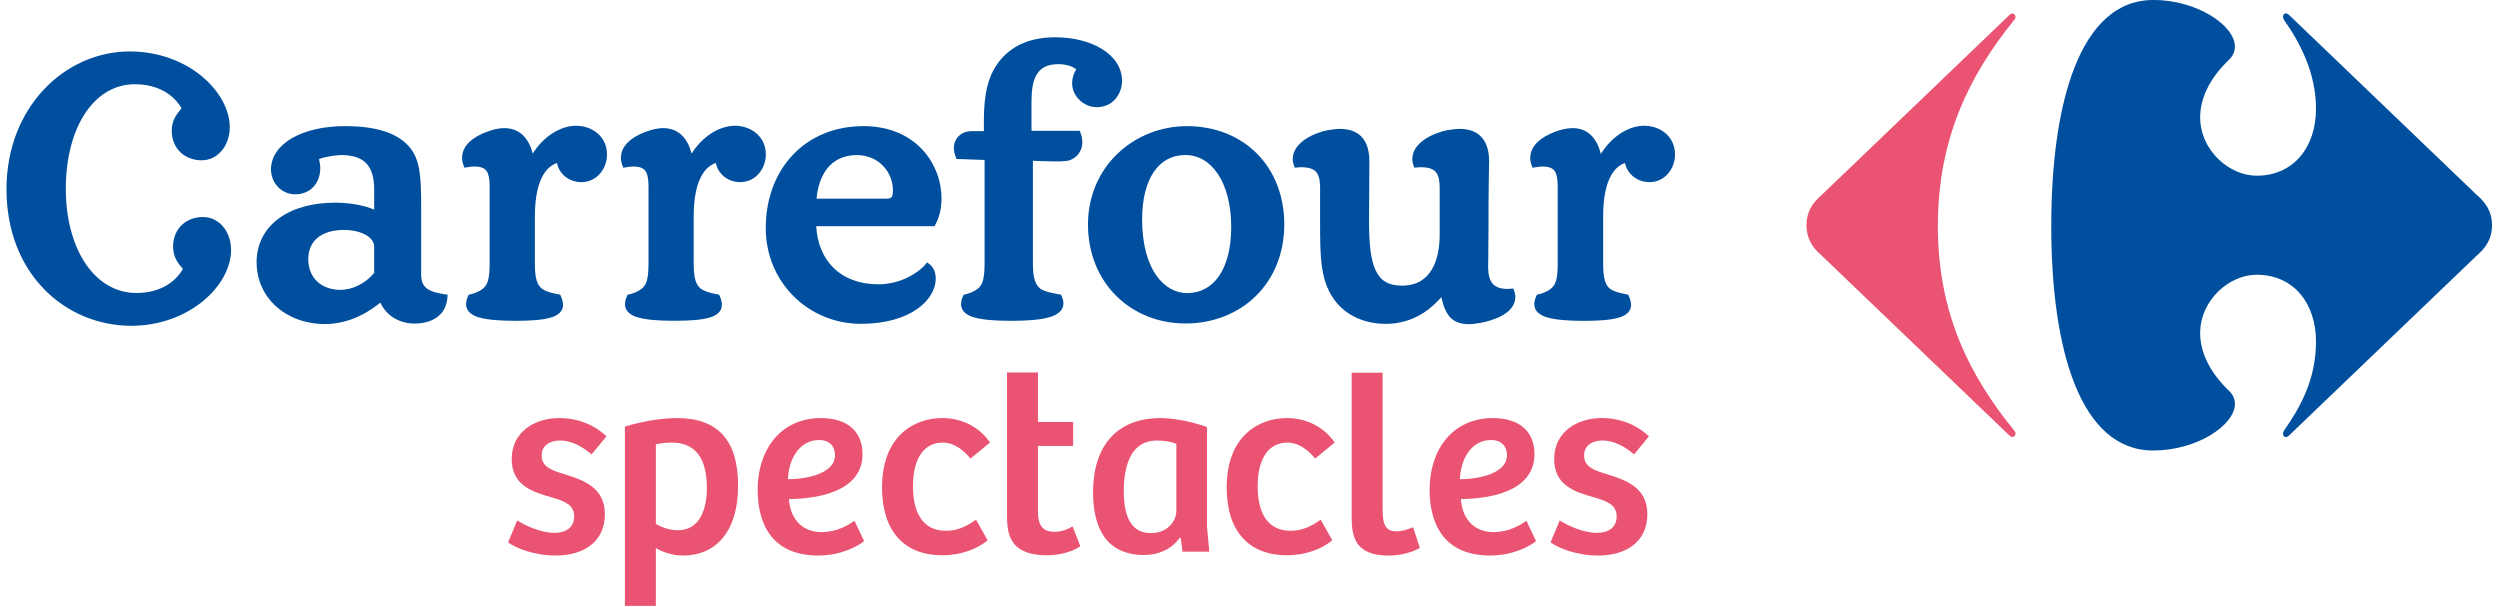 <svg width="173" height="42" viewBox="0 0 173 42" fill="none" xmlns="http://www.w3.org/2000/svg">
<g clip-path="url(#clip0_776_17385)">
<path d="M3.074 20.034C1.478 18.41 0.449 16.04 0.449 13.088C0.449 10.262 1.454 7.88 3.026 6.204C4.598 4.527 6.736 3.559 8.989 3.559C13.031 3.565 15.886 6.368 15.9 8.793C15.9 10.088 15.07 11.091 13.95 11.093C13.397 11.093 12.88 10.906 12.499 10.551C12.119 10.196 11.884 9.679 11.884 9.047C11.882 8.289 12.275 7.83 12.568 7.499C12.036 6.585 10.984 5.833 9.337 5.829C7.936 5.829 6.756 6.549 5.907 7.818C5.057 9.087 4.555 10.908 4.555 13.062C4.555 15.211 5.079 17.026 5.951 18.29C6.825 19.555 8.029 20.271 9.43 20.275C11.079 20.271 12.131 19.527 12.661 18.607C12.366 18.284 11.977 17.82 11.977 17.068C11.977 16.437 12.212 15.913 12.592 15.558C12.973 15.206 13.49 15.017 14.043 15.017C15.163 15.017 15.989 16.016 15.991 17.309C15.979 19.744 13.122 22.537 9.083 22.545C6.833 22.545 4.671 21.661 3.074 20.036V20.034ZM3.074 20.034C1.478 18.41 0.449 16.04 0.449 13.088C0.449 10.262 1.454 7.88 3.026 6.204C4.598 4.527 6.736 3.559 8.989 3.559C13.031 3.565 15.886 6.368 15.9 8.793C15.9 10.088 15.07 11.091 13.95 11.093C13.397 11.093 12.88 10.906 12.499 10.551C12.119 10.196 11.884 9.679 11.884 9.047C11.882 8.289 12.275 7.83 12.568 7.499C12.036 6.585 10.984 5.833 9.337 5.829C7.936 5.829 6.756 6.549 5.907 7.818C5.057 9.087 4.555 10.908 4.555 13.062C4.555 15.211 5.079 17.026 5.951 18.29C6.825 19.555 8.029 20.271 9.43 20.275C11.079 20.271 12.131 19.527 12.661 18.607C12.366 18.284 11.977 17.82 11.977 17.068C11.977 16.437 12.212 15.913 12.592 15.558C12.973 15.206 13.49 15.017 14.043 15.017C15.163 15.017 15.989 16.016 15.991 17.309C15.979 19.744 13.122 22.537 9.083 22.545C6.833 22.545 4.671 21.661 3.074 20.036V20.034ZM17.755 18.165C17.753 16.868 18.329 15.819 19.302 15.109C20.273 14.399 21.627 14.024 23.198 14.024C24.181 14.024 25.191 14.203 25.893 14.504V13.048C25.869 11.58 25.31 10.748 23.649 10.73C23.34 10.73 22.644 10.81 22.076 11.002C22.128 11.213 22.163 11.428 22.163 11.638C22.163 12.127 22.005 12.581 21.707 12.911C21.41 13.244 20.967 13.447 20.435 13.447C19.478 13.445 18.754 12.675 18.752 11.708C18.772 9.926 20.953 8.728 23.866 8.728C26.178 8.728 27.629 9.272 28.403 10.258C29.107 11.145 29.14 12.44 29.144 14.267V19.026C29.158 19.948 29.684 20.199 30.841 20.375L30.974 20.391L30.966 20.526C30.9 21.781 29.967 22.302 28.964 22.381C28.877 22.389 28.79 22.392 28.705 22.392C27.72 22.395 26.771 21.915 26.318 20.941C25.699 21.458 24.301 22.425 22.492 22.425C19.804 22.421 17.765 20.624 17.759 18.163L17.755 18.165ZM100.225 21.805C99.984 21.472 99.855 21.051 99.741 20.568C99.608 20.716 99.45 20.878 99.213 21.103C98.335 21.919 97.188 22.411 95.896 22.411C94.486 22.411 93.284 21.875 92.519 20.979C91.344 19.589 91.352 17.824 91.35 15.32V12.905C91.326 11.929 91.014 11.596 90.1 11.57C89.983 11.57 89.851 11.578 89.714 11.594L89.605 11.606L89.564 11.504C89.491 11.325 89.457 11.151 89.457 10.984C89.487 9.817 90.976 9.194 91.852 9.013C92.157 8.967 92.447 8.919 92.726 8.919C93.44 8.919 93.968 9.145 94.298 9.555C94.629 9.962 94.761 10.525 94.761 11.177L94.737 15.298C94.737 16.82 94.846 17.959 95.186 18.691C95.53 19.417 96.049 19.76 97.006 19.768C98.048 19.764 98.677 19.32 99.078 18.659C99.48 17.993 99.626 17.101 99.626 16.242V12.905C99.6 11.929 99.29 11.594 98.376 11.57C98.257 11.57 98.127 11.578 97.989 11.594L97.878 11.606L97.836 11.504C97.765 11.325 97.731 11.151 97.731 10.984C97.761 9.817 99.248 9.194 100.13 9.013C100.433 8.967 100.724 8.919 101.006 8.919C101.72 8.919 102.246 9.145 102.579 9.555C102.913 9.962 103.047 10.525 103.047 11.177C103.047 11.65 103.002 12.488 103.002 16C103.002 17.483 102.978 18.272 102.978 18.51C103 19.521 103.344 19.976 104.289 19.994C104.388 19.994 104.493 19.986 104.61 19.976L104.718 19.964L104.758 20.066C104.829 20.245 104.863 20.413 104.863 20.574C104.827 21.713 103.332 22.17 102.466 22.342C102.167 22.389 101.892 22.433 101.647 22.433H101.629C100.959 22.433 100.508 22.2 100.225 21.807V21.805ZM52.99 15.791C52.99 13.744 53.669 11.975 54.859 10.722C56.048 9.464 57.748 8.726 59.758 8.728C61.591 8.728 62.949 9.402 63.839 10.367C64.729 11.331 65.153 12.579 65.153 13.73C65.153 14.409 65.01 15.043 64.709 15.579L64.67 15.653H56.481C56.617 18.015 58.134 19.665 60.776 19.675C62.4 19.679 63.653 18.791 64.067 18.264L64.154 18.153L64.267 18.238C64.504 18.406 64.759 18.713 64.753 19.3C64.745 20.662 63.135 22.407 59.568 22.409C55.943 22.403 52.996 19.541 52.99 15.795V15.791ZM82.013 22.383C80.166 22.383 78.483 21.695 77.263 20.494C76.043 19.292 75.288 17.576 75.288 15.532C75.294 11.488 78.507 8.736 82.128 8.728C84.078 8.728 85.769 9.416 86.967 10.615C88.166 11.812 88.872 13.519 88.872 15.534C88.872 17.554 88.136 19.272 86.908 20.482C85.678 21.689 83.96 22.387 82.013 22.387V22.383ZM107.105 21.975C106.536 21.821 106.168 21.512 106.172 21.047C106.172 20.864 106.227 20.668 106.326 20.457L106.356 20.391L106.427 20.377C106.639 20.333 107.012 20.225 107.321 19.978C107.661 19.703 107.792 19.318 107.792 18.235V12.783C107.768 11.865 107.556 11.544 106.785 11.522C106.611 11.522 106.407 11.544 106.172 11.588L106.055 11.61L106.01 11.5C105.929 11.293 105.891 11.099 105.891 10.916C105.911 9.825 107.115 9.264 107.922 9.013C108.252 8.917 108.539 8.867 108.834 8.867C109.933 8.865 110.529 9.647 110.782 10.653C111.502 9.482 112.649 8.706 113.78 8.702C114.842 8.704 115.908 9.392 115.912 10.7C115.912 11.628 115.251 12.601 114.148 12.605C113.329 12.605 112.611 12.069 112.451 11.281C111.826 11.486 110.948 12.26 110.938 14.947V18.235C110.942 19.314 111.094 19.703 111.401 19.976C111.721 20.215 112.372 20.335 112.599 20.377L112.672 20.391L112.702 20.457C112.809 20.69 112.87 20.899 112.87 21.095C112.872 21.534 112.54 21.837 112.006 21.983C111.466 22.142 110.677 22.202 109.607 22.202C108.511 22.202 107.679 22.138 107.105 21.975ZM67.444 21.975C66.871 21.819 66.503 21.51 66.505 21.043C66.505 20.863 66.557 20.666 66.657 20.457L66.687 20.391L66.76 20.377C66.982 20.333 67.34 20.227 67.664 19.98C67.994 19.701 68.129 19.316 68.133 18.233V11.069L66.191 11L66.157 10.914C66.058 10.678 66.009 10.453 66.009 10.24C66.009 9.543 66.555 9.075 67.235 9.075H68.085V8.281C68.085 6.364 68.445 5.273 68.936 4.543C69.693 3.378 71.006 2.578 73.008 2.58C75.525 2.582 77.635 3.741 77.647 5.606C77.645 6.414 77.079 7.415 75.895 7.417C75.011 7.413 74.194 6.681 74.19 5.75C74.19 5.408 74.305 5.061 74.477 4.804C74.214 4.573 73.708 4.435 73.223 4.439C72.44 4.445 72.013 4.71 71.742 5.155C71.471 5.6 71.38 6.252 71.38 6.992V9.053H74.714L74.752 9.141C74.853 9.382 74.9 9.615 74.898 9.831C74.9 10.547 74.386 11.085 73.735 11.145C73.488 11.171 73.223 11.171 72.988 11.171C72.434 11.171 71.884 11.133 71.477 11.125V18.233C71.479 19.308 71.659 19.693 71.987 19.974C72.28 20.207 73.106 20.333 73.348 20.375L73.421 20.387L73.451 20.455C73.54 20.648 73.589 20.826 73.589 20.997C73.589 21.488 73.184 21.799 72.576 21.963C71.959 22.136 71.079 22.2 69.96 22.2C68.862 22.2 68.028 22.136 67.448 21.971L67.444 21.975ZM44.178 21.975C43.612 21.821 43.245 21.512 43.248 21.047C43.249 20.864 43.304 20.668 43.401 20.457L43.431 20.391L43.504 20.377C43.727 20.333 44.083 20.227 44.407 19.98C44.738 19.701 44.874 19.316 44.876 18.233V12.781C44.85 11.863 44.633 11.542 43.864 11.52C43.688 11.52 43.484 11.542 43.252 11.586L43.134 11.608L43.09 11.498C43.005 11.291 42.966 11.091 42.966 10.904C42.986 9.819 44.188 9.262 45.001 9.013C45.321 8.917 45.618 8.867 45.898 8.867C47.006 8.865 47.603 9.637 47.86 10.629C48.584 9.472 49.737 8.706 50.864 8.702C51.912 8.702 52.992 9.388 52.996 10.698C52.994 11.626 52.332 12.601 51.218 12.603C50.403 12.603 49.69 12.067 49.537 11.279C48.908 11.484 48.013 12.26 48.003 14.945V18.233C48.009 19.312 48.165 19.697 48.493 19.974C48.798 20.213 49.45 20.333 49.686 20.375L49.759 20.389L49.792 20.455C49.897 20.684 49.955 20.891 49.955 21.087C49.962 21.528 49.626 21.833 49.088 21.979C48.545 22.138 47.752 22.198 46.68 22.198C45.584 22.198 44.755 22.134 44.18 21.971L44.178 21.975ZM33.181 21.975C32.615 21.821 32.251 21.512 32.253 21.047C32.253 20.864 32.307 20.668 32.405 20.457L32.437 20.391L32.51 20.377C32.73 20.333 33.09 20.227 33.414 19.98C33.746 19.701 33.879 19.316 33.883 18.233V12.781C33.855 11.863 33.639 11.542 32.87 11.52C32.696 11.52 32.492 11.542 32.259 11.586L32.142 11.608L32.097 11.498C32.012 11.291 31.974 11.091 31.974 10.904C31.994 9.819 33.196 9.262 34.011 9.013C34.331 8.917 34.628 8.867 34.903 8.867C36.011 8.865 36.608 9.637 36.867 10.625C37.591 9.472 38.744 8.706 39.871 8.702C40.921 8.704 42.001 9.39 42.005 10.7C42.003 11.628 41.34 12.603 40.227 12.605C39.412 12.605 38.698 12.069 38.544 11.281C37.915 11.486 37.023 12.262 37.013 14.947V18.235C37.015 19.314 37.173 19.699 37.5 19.976C37.804 20.215 38.457 20.335 38.694 20.377L38.767 20.391L38.797 20.457C38.902 20.686 38.963 20.893 38.963 21.089C38.967 21.53 38.631 21.835 38.093 21.981C37.551 22.14 36.76 22.2 35.684 22.2C34.587 22.2 33.758 22.136 33.181 21.973V21.975ZM79.033 15.157C79.039 18.739 80.611 20.279 82.152 20.283C83.914 20.283 85.189 18.741 85.201 15.725C85.201 14.151 84.849 12.891 84.276 12.037C83.702 11.181 82.917 10.728 82.013 10.728C80.184 10.73 79.045 12.368 79.035 15.155L79.033 15.157ZM23.767 15.911C22.316 15.925 21.339 16.601 21.331 17.939C21.339 19.2 22.199 20.05 23.552 20.058C24.428 20.06 25.325 19.579 25.891 18.885V17.036C25.891 16.784 25.723 16.509 25.365 16.286C25.007 16.066 24.465 15.911 23.767 15.911ZM61.344 13.748C61.605 13.742 61.676 13.684 61.727 13.601C61.779 13.511 61.794 13.339 61.791 13.124C61.765 11.883 60.79 10.732 59.287 10.732C57.396 10.732 56.627 12.234 56.508 13.75H61.344V13.748ZM3.074 20.034C1.478 18.41 0.449 16.04 0.449 13.088C0.449 10.262 1.454 7.88 3.026 6.204C4.598 4.527 6.736 3.559 8.989 3.559C13.031 3.565 15.886 6.368 15.9 8.793C15.9 10.088 15.07 11.091 13.95 11.093C13.397 11.093 12.88 10.906 12.499 10.551C12.119 10.196 11.884 9.679 11.884 9.047C11.882 8.289 12.275 7.83 12.568 7.499C12.036 6.585 10.984 5.833 9.337 5.829C7.936 5.829 6.756 6.549 5.907 7.818C5.057 9.087 4.555 10.908 4.555 13.062C4.555 15.211 5.079 17.026 5.951 18.29C6.825 19.555 8.029 20.271 9.43 20.275C11.079 20.271 12.131 19.527 12.661 18.607C12.366 18.284 11.977 17.82 11.977 17.068C11.977 16.437 12.212 15.913 12.592 15.558C12.973 15.206 13.49 15.017 14.043 15.017C15.163 15.017 15.989 16.016 15.991 17.309C15.979 19.744 13.122 22.537 9.083 22.545C6.833 22.545 4.671 21.661 3.074 20.036V20.034Z" fill="#004F9F"/>
<path d="M139.038 1.05C139.119 0.968 139.2 0.936 139.267 0.936C139.39 0.936 139.473 1.04 139.473 1.174C139.469 1.254 139.433 1.339 139.356 1.417C136.317 5.169 134.1 9.552 134.1 15.636C134.1 21.721 136.315 26.008 139.356 29.76C139.433 29.834 139.469 29.924 139.473 30.003C139.473 30.133 139.39 30.239 139.267 30.239C139.198 30.239 139.119 30.205 139.038 30.123L126.067 17.692C125.42 17.14 125.007 16.503 125.007 15.588C125.007 14.674 125.422 14.032 126.067 13.485L139.038 1.052" fill="#EA5472"/>
<path d="M149.003 0C143.926 0 141.947 7.135 141.947 15.636C141.947 24.136 143.926 31.175 149.003 31.175C152.048 31.175 154.649 29.408 154.657 27.954C154.657 27.635 154.536 27.328 154.271 27.068C152.824 25.682 152.262 24.298 152.252 23.079C152.246 20.751 154.283 19.012 156.158 19.012C158.746 19.012 160.267 21.028 160.267 23.631C160.267 26.234 159.201 28.157 158.05 29.805C158.009 29.873 157.985 29.945 157.985 30.012C157.985 30.142 158.064 30.246 158.177 30.246C158.248 30.246 158.329 30.212 158.418 30.12L171.387 17.691C172.034 17.14 172.449 16.5 172.449 15.585C172.449 14.671 172.034 14.031 171.387 13.484L158.418 1.049C158.329 0.963 158.248 0.927 158.177 0.927C158.062 0.927 157.987 1.031 157.985 1.159C157.985 1.225 158.009 1.302 158.05 1.37C159.201 3.014 160.267 5.072 160.267 7.538C160.267 10.145 158.746 12.158 156.158 12.158C154.281 12.158 152.246 10.422 152.252 8.094C152.262 6.876 152.822 5.491 154.271 4.111C154.536 3.842 154.657 3.539 154.657 3.221C154.649 1.767 152.048 -0.004 149.003 -0.004V0Z" fill="#004F9F"/>
<path d="M35.791 36.016C36.386 36.391 37.448 36.873 38.366 36.873C39.123 36.873 39.733 36.534 39.733 35.73C39.733 34.926 39.05 34.677 38.202 34.426C36.887 34.051 35.41 33.624 35.41 31.767C35.41 29.91 36.958 28.93 38.706 28.93C40.055 28.93 41.226 29.465 41.965 30.197L40.939 31.446C40.255 30.857 39.499 30.482 38.742 30.482C38.095 30.482 37.482 30.803 37.482 31.517C37.482 32.337 38.239 32.569 39.084 32.82C40.399 33.231 41.858 33.748 41.858 35.587C41.858 37.426 40.472 38.443 38.455 38.443C36.905 38.443 35.629 37.889 35.16 37.532L35.791 36.014V36.016Z" fill="#EA5472"/>
<path d="M45.385 41.924H43.243V29.519C44.592 29.108 45.925 28.93 46.844 28.93C49.725 28.93 51.076 30.518 51.076 33.606C51.076 36.694 49.617 38.443 47.259 38.443C46.557 38.443 45.855 38.21 45.385 37.925V41.924ZM46.447 30.626C46.124 30.626 45.764 30.662 45.385 30.75V36.247C45.853 36.55 46.447 36.692 46.917 36.692C48.448 36.692 48.915 35.192 48.915 33.764C48.915 31.677 48.106 30.624 46.45 30.624L46.447 30.626Z" fill="#EA5472"/>
<path d="M59.689 31.412C59.689 34.161 56.251 34.519 54.594 34.536C54.666 35.698 55.332 36.821 56.861 36.821C57.923 36.821 58.698 36.339 59.129 36.035L59.795 37.444C59.507 37.695 58.318 38.443 56.625 38.443C53.653 38.443 52.429 36.552 52.429 33.873C52.429 31.194 53.961 28.93 56.823 28.93C58.587 28.93 59.685 29.822 59.685 31.41L59.689 31.412ZM56.702 30.448C55.261 30.448 54.578 31.839 54.523 33.161C55.496 33.179 57.782 32.876 57.782 31.5C57.782 30.841 57.349 30.448 56.702 30.448Z" fill="#EA5472"/>
<path d="M67.539 35.962L68.348 37.39C67.646 37.962 66.547 38.425 65.214 38.425C62.569 38.425 61.037 36.764 61.037 33.73C61.037 30.143 63.289 28.93 65.196 28.93C66.368 28.93 67.662 29.393 68.51 30.626L67.158 31.733C66.691 31.162 66.042 30.626 65.233 30.626C64.027 30.626 63.179 31.607 63.179 33.642C63.179 35.499 63.863 36.73 65.465 36.73C66.167 36.73 66.798 36.498 67.537 35.962H67.539Z" fill="#EA5472"/>
<path d="M71.827 25.771V29.199H74.259V30.859H71.827V35.393C71.827 36.482 72.26 36.803 72.999 36.803C73.484 36.803 73.935 36.606 74.222 36.428L74.763 37.801C74.222 38.176 73.322 38.427 72.477 38.427C69.669 38.427 69.685 36.715 69.685 35.465V25.773H71.827V25.771Z" fill="#EA5472"/>
<path d="M83.525 36.464L83.687 38.176H81.832L81.707 37.23L81.634 37.212C81.076 38.016 80.157 38.407 79.168 38.407C76.629 38.407 75.638 36.622 75.638 34.069C75.638 30.927 77.222 28.93 80.319 28.93C80.914 28.93 82.227 29.072 83.523 29.555V36.464H83.525ZM81.401 30.716C81.132 30.592 80.609 30.484 80.052 30.484C78.341 30.484 77.766 32.072 77.766 33.999C77.766 35.481 78.126 36.891 79.639 36.891C80.756 36.891 81.403 36.105 81.403 35.339V30.716H81.401Z" fill="#EA5472"/>
<path d="M91.389 35.962L92.198 37.39C91.496 37.962 90.398 38.425 89.064 38.425C86.418 38.425 84.887 36.764 84.887 33.73C84.887 30.143 87.139 28.93 89.046 28.93C90.218 28.93 91.512 29.393 92.36 30.626L91.008 31.733C90.541 31.162 89.892 30.626 89.083 30.626C87.877 30.626 87.029 31.607 87.029 33.642C87.029 35.499 87.713 36.73 89.315 36.73C90.017 36.73 90.648 36.498 91.387 35.962H91.389Z" fill="#EA5472"/>
<path d="M95.677 25.791V35.25C95.677 36.357 95.912 36.768 96.65 36.768C97.01 36.768 97.407 36.644 97.785 36.483L98.253 37.911C97.767 38.214 96.885 38.447 96.11 38.447C93.679 38.447 93.535 37.037 93.535 35.697V25.791H95.677Z" fill="#EA5472"/>
<path d="M106.188 31.412C106.188 34.161 102.749 34.519 101.093 34.536C101.166 35.698 101.831 36.821 103.36 36.821C104.422 36.821 105.197 36.339 105.628 36.035L106.294 37.444C106.006 37.695 104.817 38.443 103.124 38.443C100.152 38.443 98.928 36.552 98.928 33.873C98.928 31.194 100.46 28.93 103.322 28.93C105.086 28.93 106.184 29.822 106.184 31.41L106.188 31.412ZM103.201 30.448C101.76 30.448 101.077 31.839 101.022 33.161C101.995 33.179 104.281 32.876 104.281 31.5C104.281 30.841 103.848 30.448 103.201 30.448Z" fill="#EA5472"/>
<path d="M107.93 36.016C108.525 36.391 109.587 36.873 110.505 36.873C111.262 36.873 111.873 36.534 111.873 35.73C111.873 34.926 111.189 34.677 110.341 34.426C109.026 34.051 107.55 33.624 107.55 31.767C107.55 29.91 109.097 28.93 110.845 28.93C112.194 28.93 113.366 29.465 114.104 30.197L113.078 31.446C112.395 30.857 111.638 30.482 110.881 30.482C110.234 30.482 109.621 30.803 109.621 31.517C109.621 32.337 110.378 32.569 111.223 32.82C112.538 33.231 113.997 33.748 113.997 35.587C113.997 37.426 112.611 38.443 110.594 38.443C109.045 38.443 107.768 37.889 107.299 37.532L107.93 36.014V36.016Z" fill="#EA5472"/>
</g>
<defs>
<clipPath id="clip0_776_17385">
<rect width="172" height="41.925" fill="white" transform="translate(0.449)"/>
</clipPath>
</defs>
</svg>
